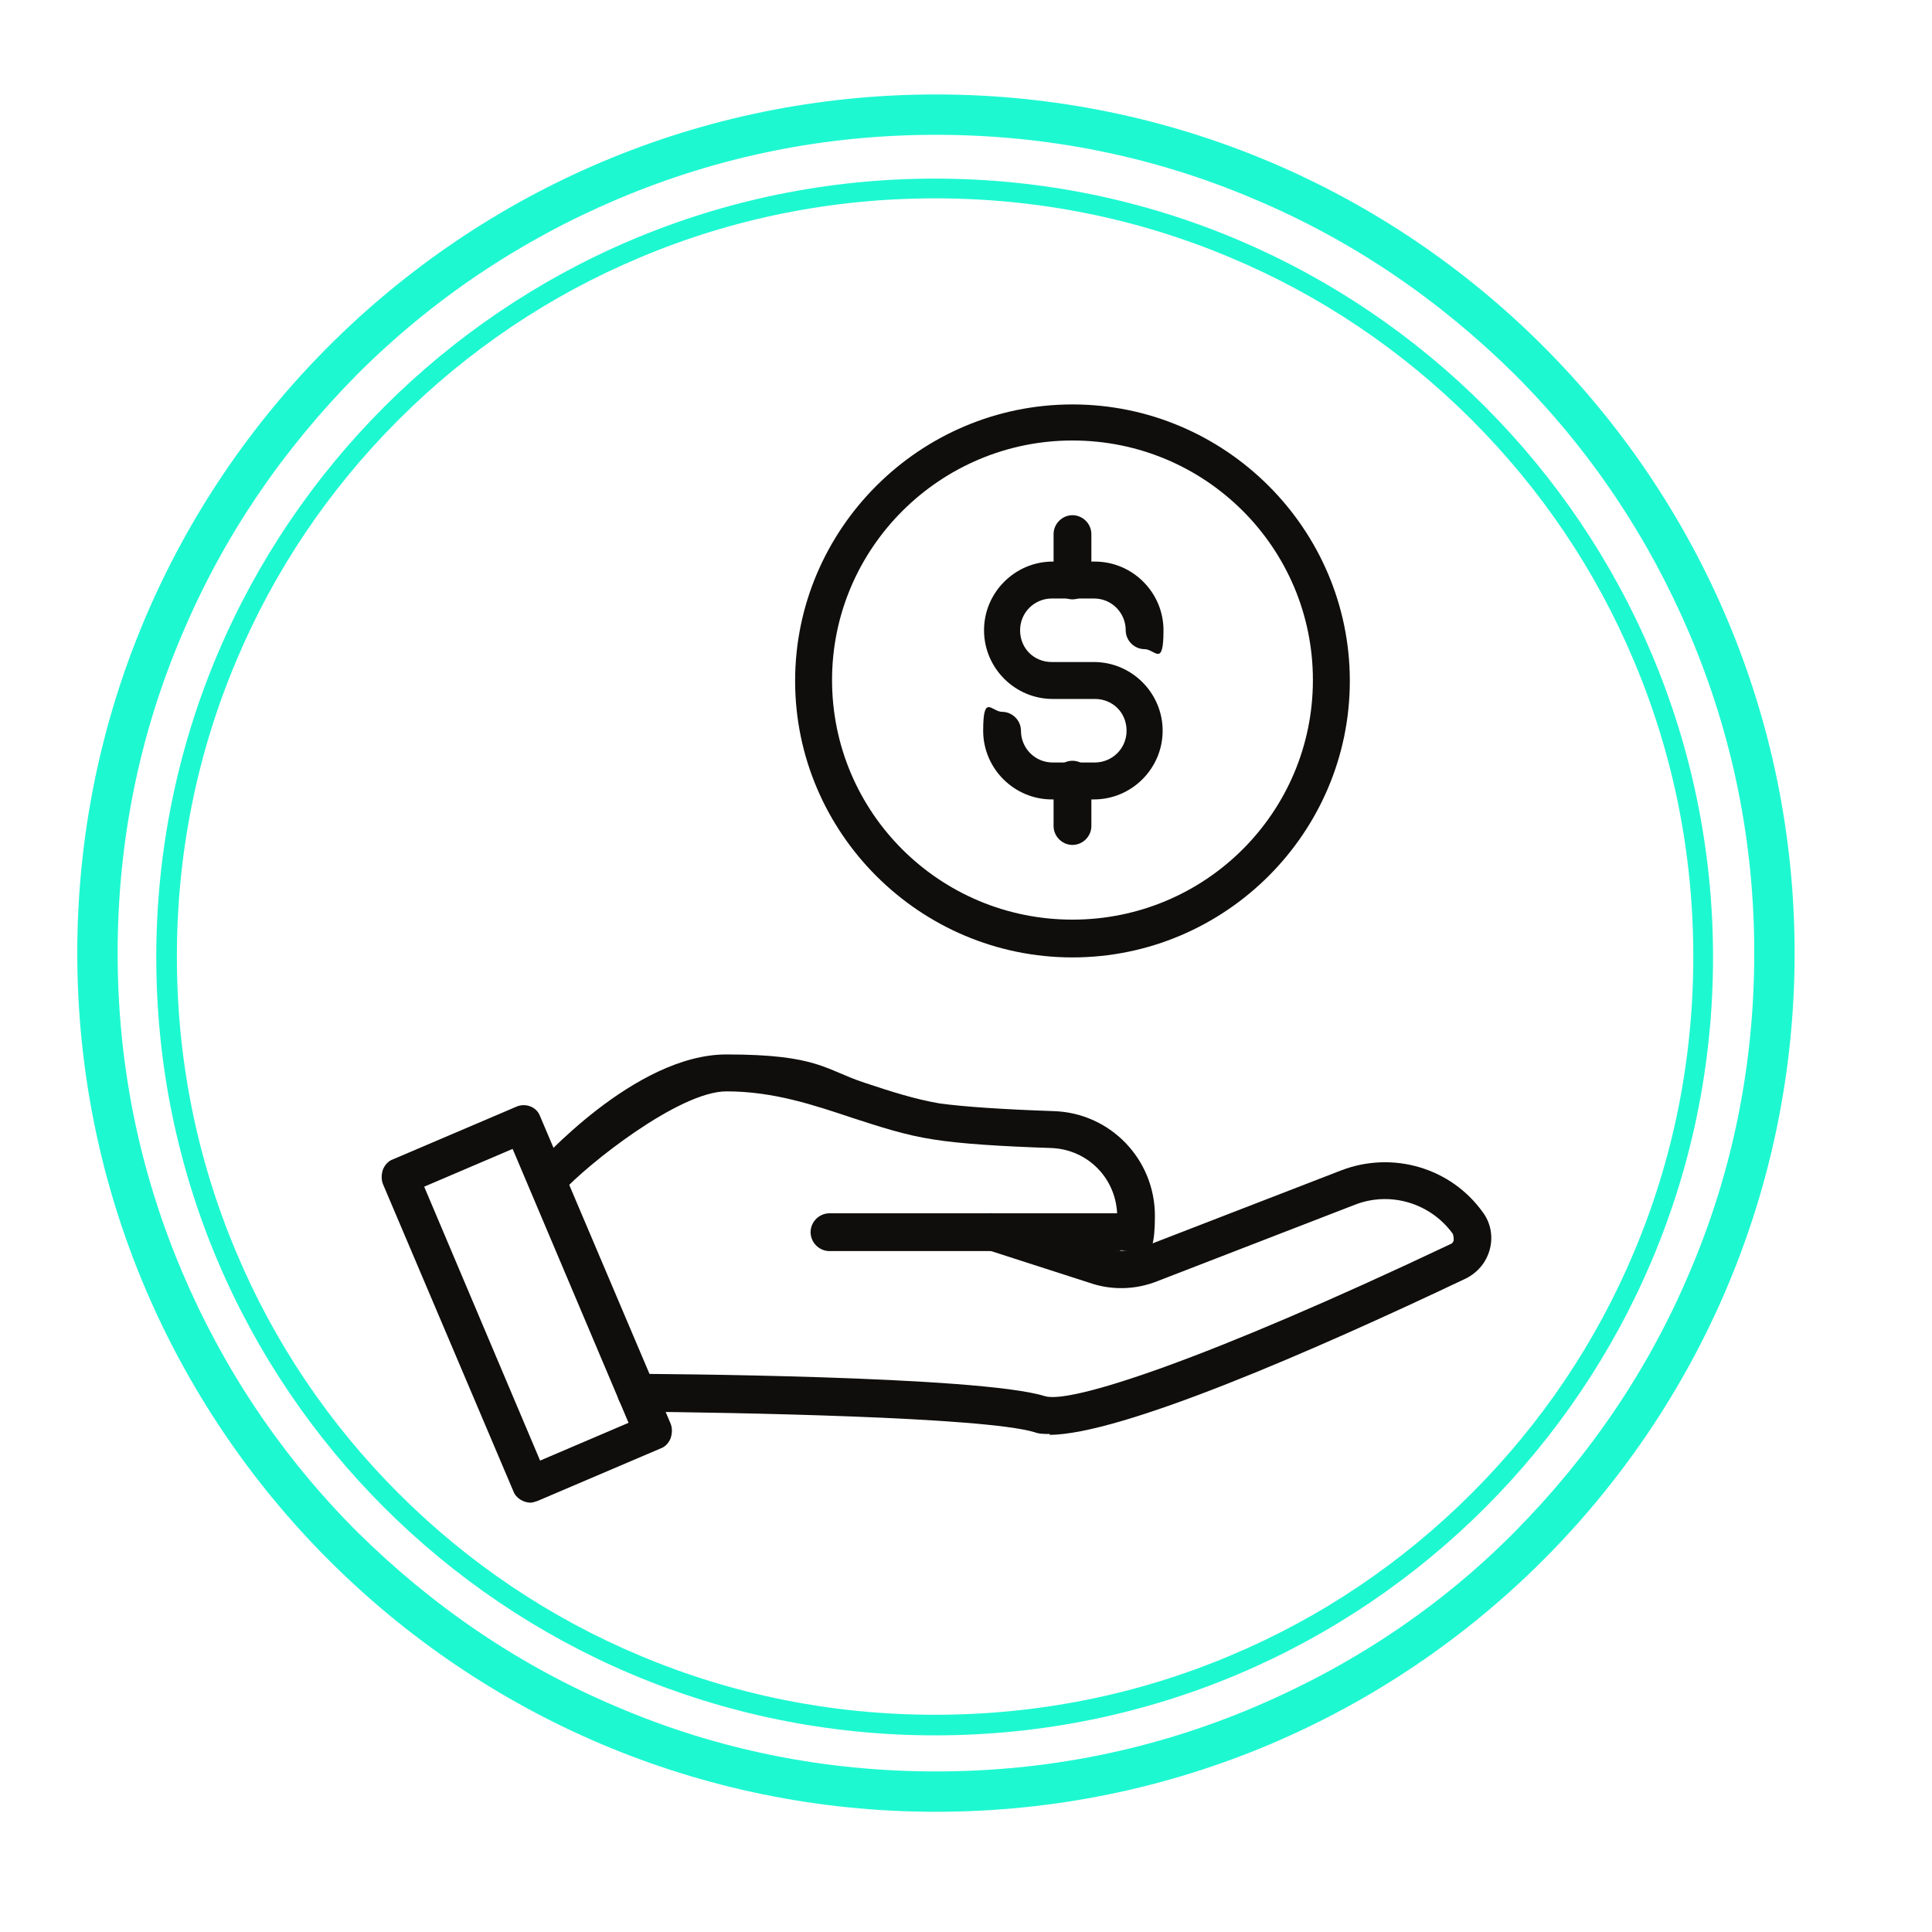 <?xml version="1.0" encoding="UTF-8"?>
<svg id="Layer_1" xmlns="http://www.w3.org/2000/svg" version="1.1" xmlns:xlink="http://www.w3.org/1999/xlink" viewBox="0 0 225 225">
  <!-- Generator: Adobe Illustrator 29.1.0, SVG Export Plug-In . SVG Version: 2.1.0 Build 142)  -->
  <defs>
    <style>
      .st0 {
        fill: #1ef8d1;
      }

      .st1 {
        fill: none;
      }

      .st2 {
        clip-path: url(#clippath-1);
      }

      .st3 {
        clip-path: url(#clippath-3);
      }

      .st4 {
        clip-path: url(#clippath-2);
      }

      .st5 {
        clip-path: url(#clippath);
      }

      .st6 {
        fill: #0f0e0c;
      }
    </style>
    <clipPath id="clippath">
      <rect class="st1" x="9" y="11" width="200" height="200"/>
    </clipPath>
    <clipPath id="clippath-1">
      <rect class="st1" x="71" y="134.3" width="103.1" height="33.3"/>
    </clipPath>
    <clipPath id="clippath-2">
      <rect class="st1" x="44.3" y="127.7" width="34.7" height="47.4"/>
    </clipPath>
    <clipPath id="clippath-3">
      <rect class="st1" x="92.3" y="47" width="65.3" height="64.6"/>
    </clipPath>
  </defs>
  <g class="st5">
    <path class="st0" d="M109,15.7c12.9,0,25.4,2.5,37.1,7.5,11.4,4.8,21.5,11.7,30.3,20.4,8.8,8.8,15.6,19,20.4,30.3,5,11.8,7.5,24.2,7.5,37.1s-2.5,25.4-7.5,37.1c-4.8,11.4-11.7,21.5-20.4,30.3s-19,15.6-30.3,20.4c-11.8,5-24.2,7.5-37.1,7.5s-25.4-2.5-37.1-7.5c-11.4-4.8-21.5-11.7-30.3-20.4-8.8-8.8-15.6-19-20.4-30.3-5-11.8-7.5-24.2-7.5-37.1s2.5-25.4,7.5-37.1c4.8-11.4,11.7-21.5,20.4-30.3,8.8-8.8,19-15.6,30.3-20.4,11.8-5,24.2-7.5,37.1-7.5M109,11C53.8,11,9,55.8,9,111s44.8,100,100,100,100-44.8,100-100S164.2,11,109,11Z"/>
  </g>
  <path class="st0" d="M108.9,23.1c11.9,0,23.5,2.3,34.4,6.9,10.5,4.4,20,10.8,28.1,18.9s14.5,17.6,18.9,28.1c4.6,10.9,6.9,22.5,6.9,34.4s-2.3,23.5-6.9,34.4c-4.4,10.5-10.8,20-18.9,28.1-8.1,8.1-17.6,14.5-28.1,18.9-10.9,4.6-22.5,6.9-34.4,6.9s-23.5-2.3-34.4-6.9c-10.5-4.4-20-10.8-28.1-18.9s-14.5-17.6-18.9-28.1c-4.6-10.9-6.9-22.5-6.9-34.4s2.3-23.5,6.9-34.4c4.4-10.5,10.8-20,18.9-28.1,8.1-8.1,17.6-14.5,28.1-18.9,10.9-4.6,22.5-6.9,34.4-6.9M108.9,20.8c-50.1,0-90.7,40.6-90.7,90.7s40.6,90.6,90.7,90.6,90.6-40.6,90.6-90.6S159,20.8,108.9,20.8Z"/>
  <g class="st2">
    <path class="st6" d="M122.3,167c-.7,0-1.3,0-1.8-.2-5.9-1.8-35.5-2.3-46.4-2.4-1.2,0-2.2-1-2.2-2.2,0-1.2,1-2.2,2.2-2.2h0c1.6,0,40,.2,47.6,2.6,3,.9,18.7-4.2,47.2-17.7.3-.1.4-.4.4-.5,0-.1,0-.4-.1-.7-2.6-3.6-7.3-5-11.4-3.4l-23,8.9c-2.5,1-5.3,1.1-7.9.2l-12.1-3.9c-1.1-.4-1.8-1.6-1.4-2.7.4-1.1,1.6-1.8,2.7-1.4l12.1,3.9c1.6.5,3.4.5,5-.1l23-8.9c6-2.3,12.8-.3,16.5,4.9.9,1.2,1.2,2.8.8,4.3-.4,1.5-1.4,2.7-2.8,3.4-17.9,8.5-40.2,18.2-48.5,18.2"/>
  </g>
  <path class="st6" d="M130.4,145.7h-33.8c-1.2,0-2.2-1-2.2-2.2s1-2.2,2.2-2.2h33.5c-.2-4.1-3.4-7.4-7.6-7.6-6-.2-10.7-.5-13.8-1-3.3-.5-6.3-1.5-9.4-2.5-4.5-1.5-9.2-3.1-14.7-3.1s-16.2,8.5-19.1,11.7c-.8.9-2.2,1-3.1.2-.9-.8-1-2.2-.2-3,.5-.5,11.7-13.2,22.4-13.2s11.5,1.8,16.1,3.3c3,1,5.8,1.9,8.7,2.4,2.9.4,7.5.7,13.3.9,6.6.2,11.8,5.6,11.8,12.2s-1.8,4-4,4"/>
  <g class="st4">
    <path class="st6" d="M49.4,138.2l13.5,31.9,10.3-4.4-13.5-31.9-10.3,4.4ZM61.8,175c-.8,0-1.7-.5-2-1.3l-15.2-35.8c-.2-.5-.2-1.1,0-1.7.2-.5.6-1,1.2-1.2l14.3-6.1c1.1-.5,2.4,0,2.8,1.1l15.2,35.8c.2.5.2,1.1,0,1.7-.2.5-.6,1-1.2,1.2l-14.3,6.1c-.3.1-.6.2-.8.2"/>
  </g>
  <g class="st3">
    <path class="st6" d="M124.9,51.3c-15.4,0-28,12.5-28,27.9s12.5,27.9,28,27.9,28-12.5,28-27.9-12.5-27.9-28-27.9ZM124.9,111.5c-17.8,0-32.3-14.5-32.3-32.2s14.5-32.2,32.3-32.2,32.3,14.5,32.3,32.2-14.5,32.2-32.3,32.2"/>
  </g>
  <path class="st6" d="M127.4,93.1h-4.9c-4.4,0-8-3.6-8-8s1-2.2,2.2-2.2,2.2,1,2.2,2.2c0,2,1.6,3.7,3.7,3.7h4.9c2,0,3.7-1.6,3.7-3.7s-1.6-3.7-3.7-3.7h-4.9c-4.4,0-8-3.6-8-8s3.6-8,8-8h4.9c4.4,0,8,3.6,8,8s-1,2.2-2.2,2.2-2.2-1-2.2-2.2c0-2-1.6-3.7-3.7-3.7h-4.9c-2,0-3.7,1.6-3.7,3.7s1.6,3.7,3.7,3.7h4.9c4.4,0,8,3.6,8,8s-3.6,8-8,8"/>
  <path class="st6" d="M124.9,69.8c-1.2,0-2.2-1-2.2-2.2v-5.4c0-1.2,1-2.2,2.2-2.2s2.2,1,2.2,2.2v5.4c0,1.2-1,2.2-2.2,2.2"/>
  <path class="st6" d="M124.9,98.4c-1.2,0-2.2-1-2.2-2.2v-5.4c0-1.2,1-2.2,2.2-2.2s2.2,1,2.2,2.2v5.4c0,1.2-1,2.2-2.2,2.2"/>
</svg>